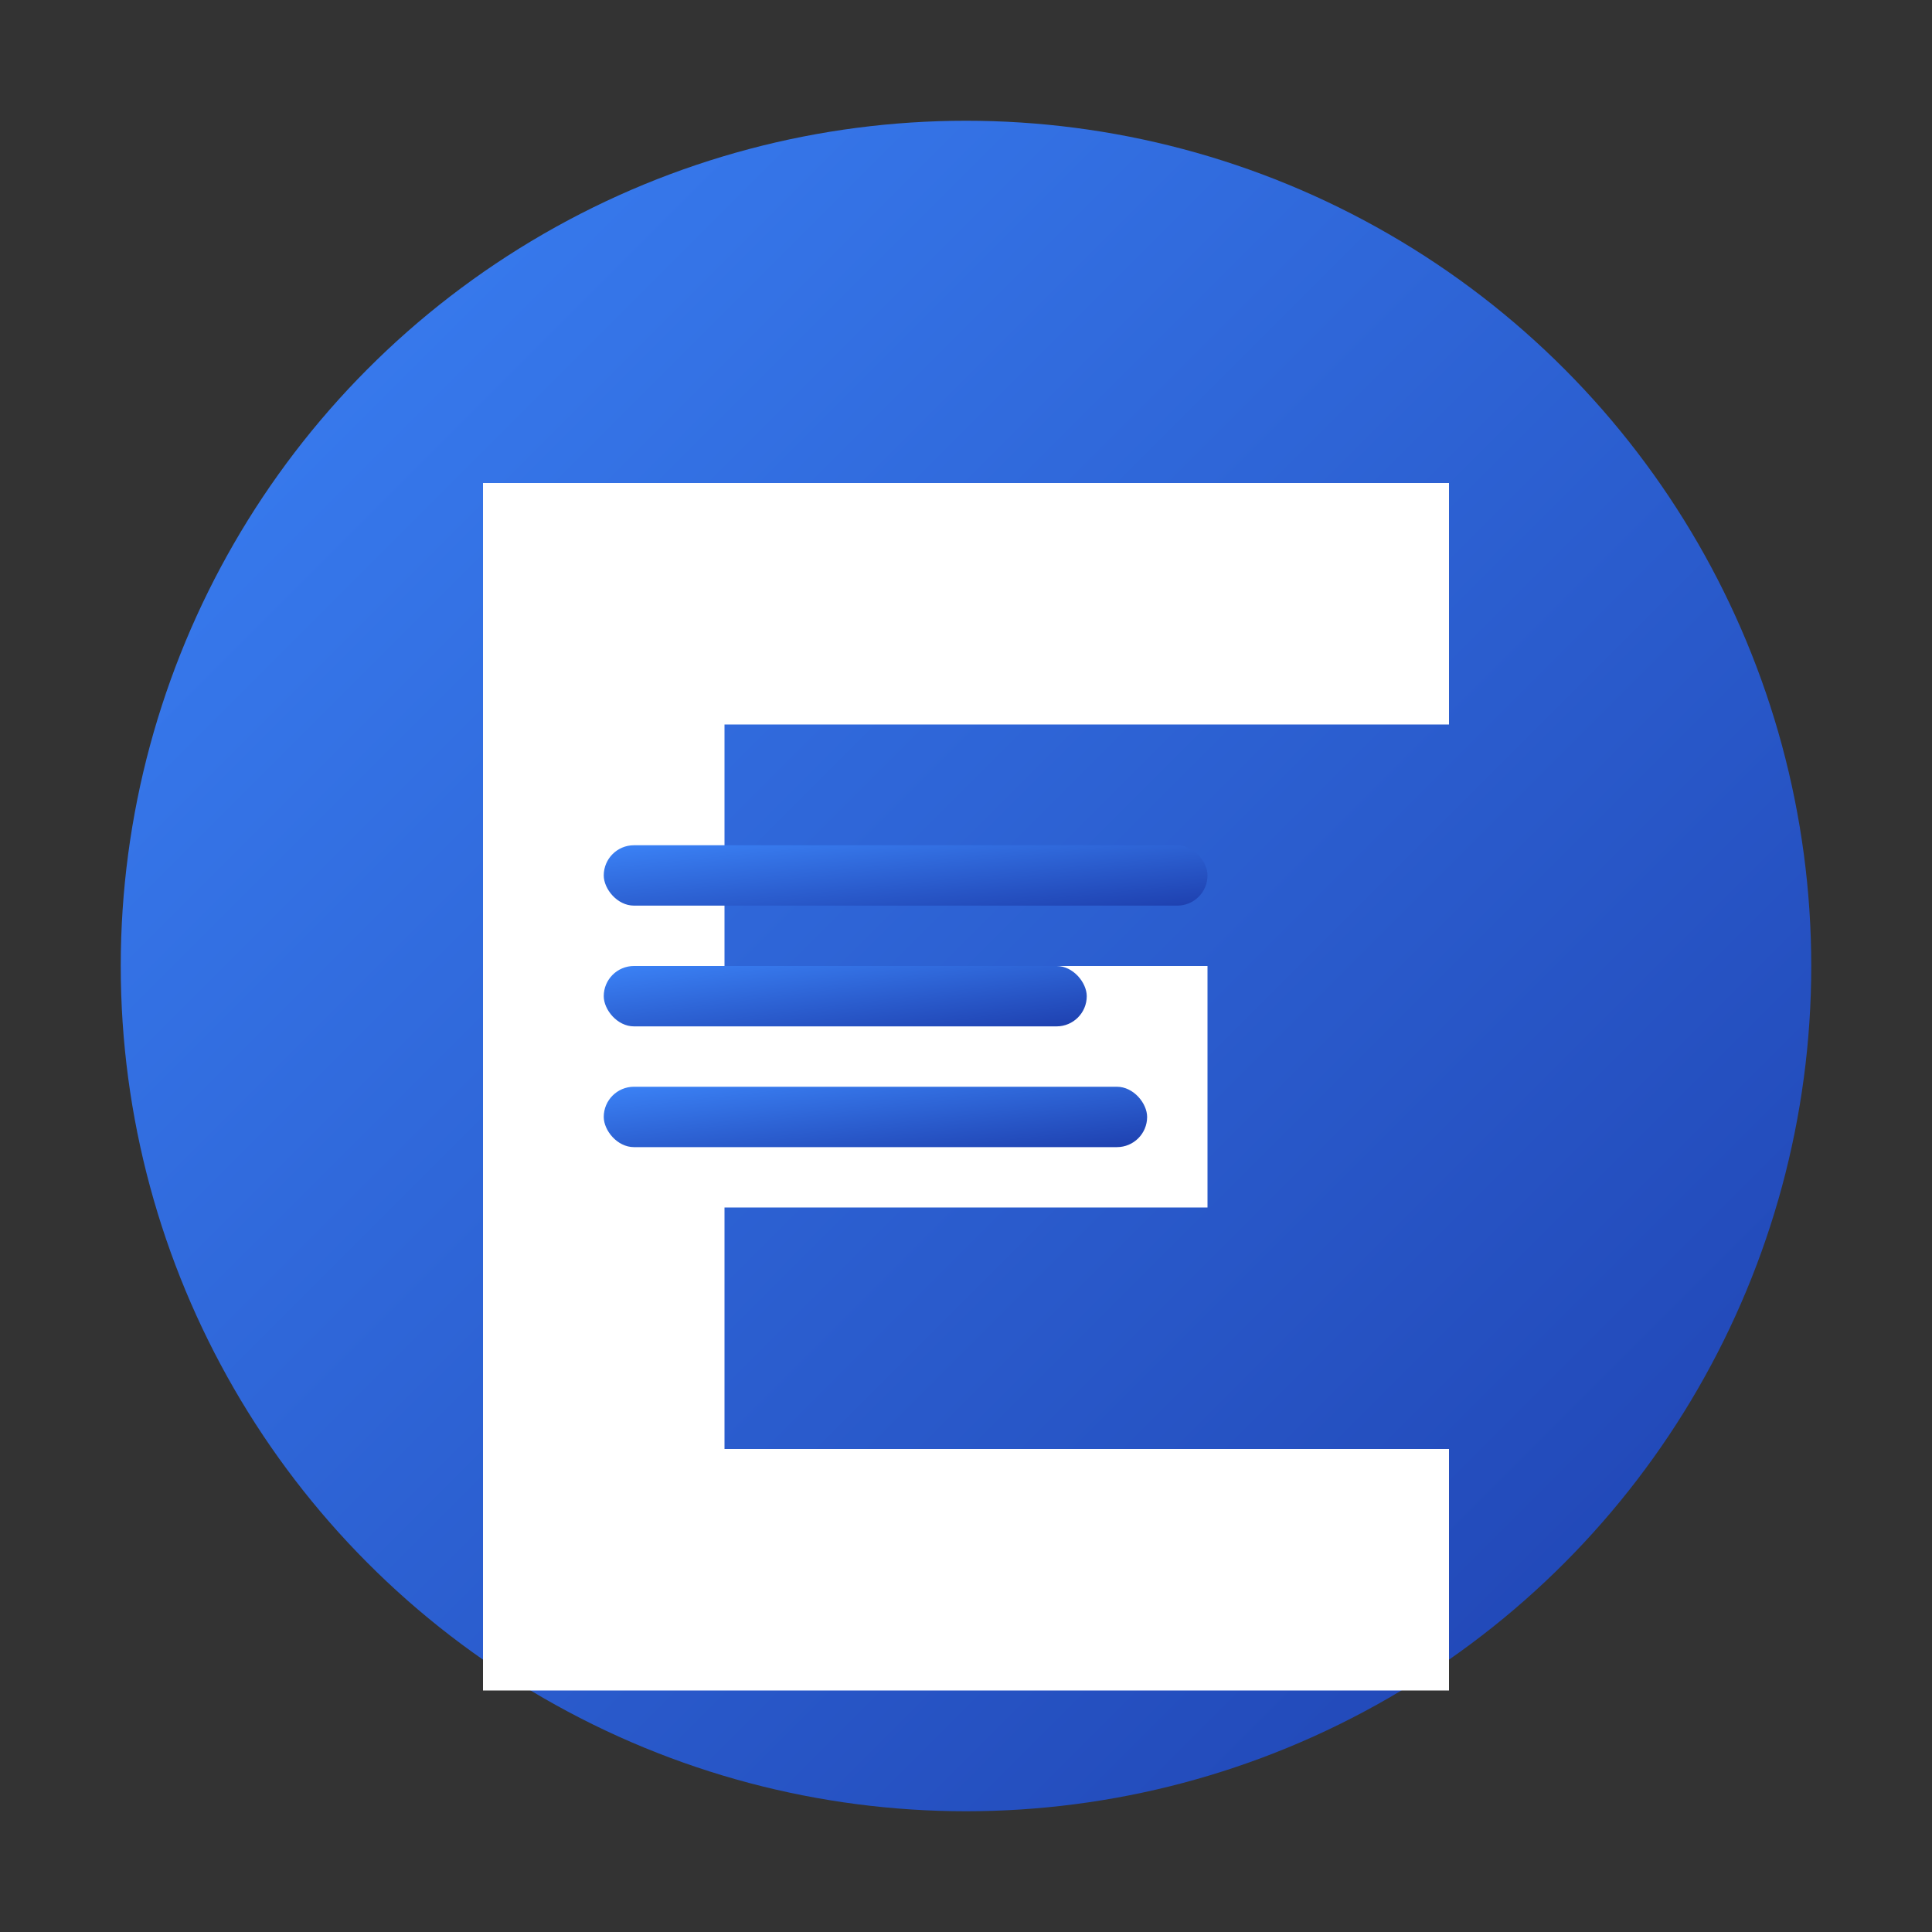 <svg width="32" height="32" viewBox="0 0 32 32" fill="none" xmlns="http://www.w3.org/2000/svg">
  <rect x="0" y="0" width="32" height="32" fill="#333333" stroke="none"/>
  <defs>
    <!-- 主渐变 -->
    <linearGradient id="mainGradient" x1="0%" y1="0%" x2="100%" y2="100%">
      <stop offset="0%" style="stop-color:#3B82F6;stop-opacity:1" />
      <stop offset="100%" style="stop-color:#1E40AF;stop-opacity:1" />
    </linearGradient>
  </defs>
  
  <!-- 背景圆形 -->
  <circle cx="16" cy="16" r="14" fill="url(#mainGradient)"/>
  
  <!-- 主图形：简洁的几何 "C" 形状 -->
  <path d="M8 8 L24 8 L24 12 L12 12 L12 16 L20 16 L20 20 L12 20 L12 24 L24 24 L24 28 L8 28 Z" 
        fill="white"/>
  
  <!-- 内部装饰：简洁的代码线条 -->
  <rect x="10" y="14" width="10" height="1" fill="url(#mainGradient)" rx="0.5"/>
  <rect x="10" y="16" width="8" height="1" fill="url(#mainGradient)" rx="0.5"/>
  <rect x="10" y="18" width="9" height="1" fill="url(#mainGradient)" rx="0.5"/>
</svg> 